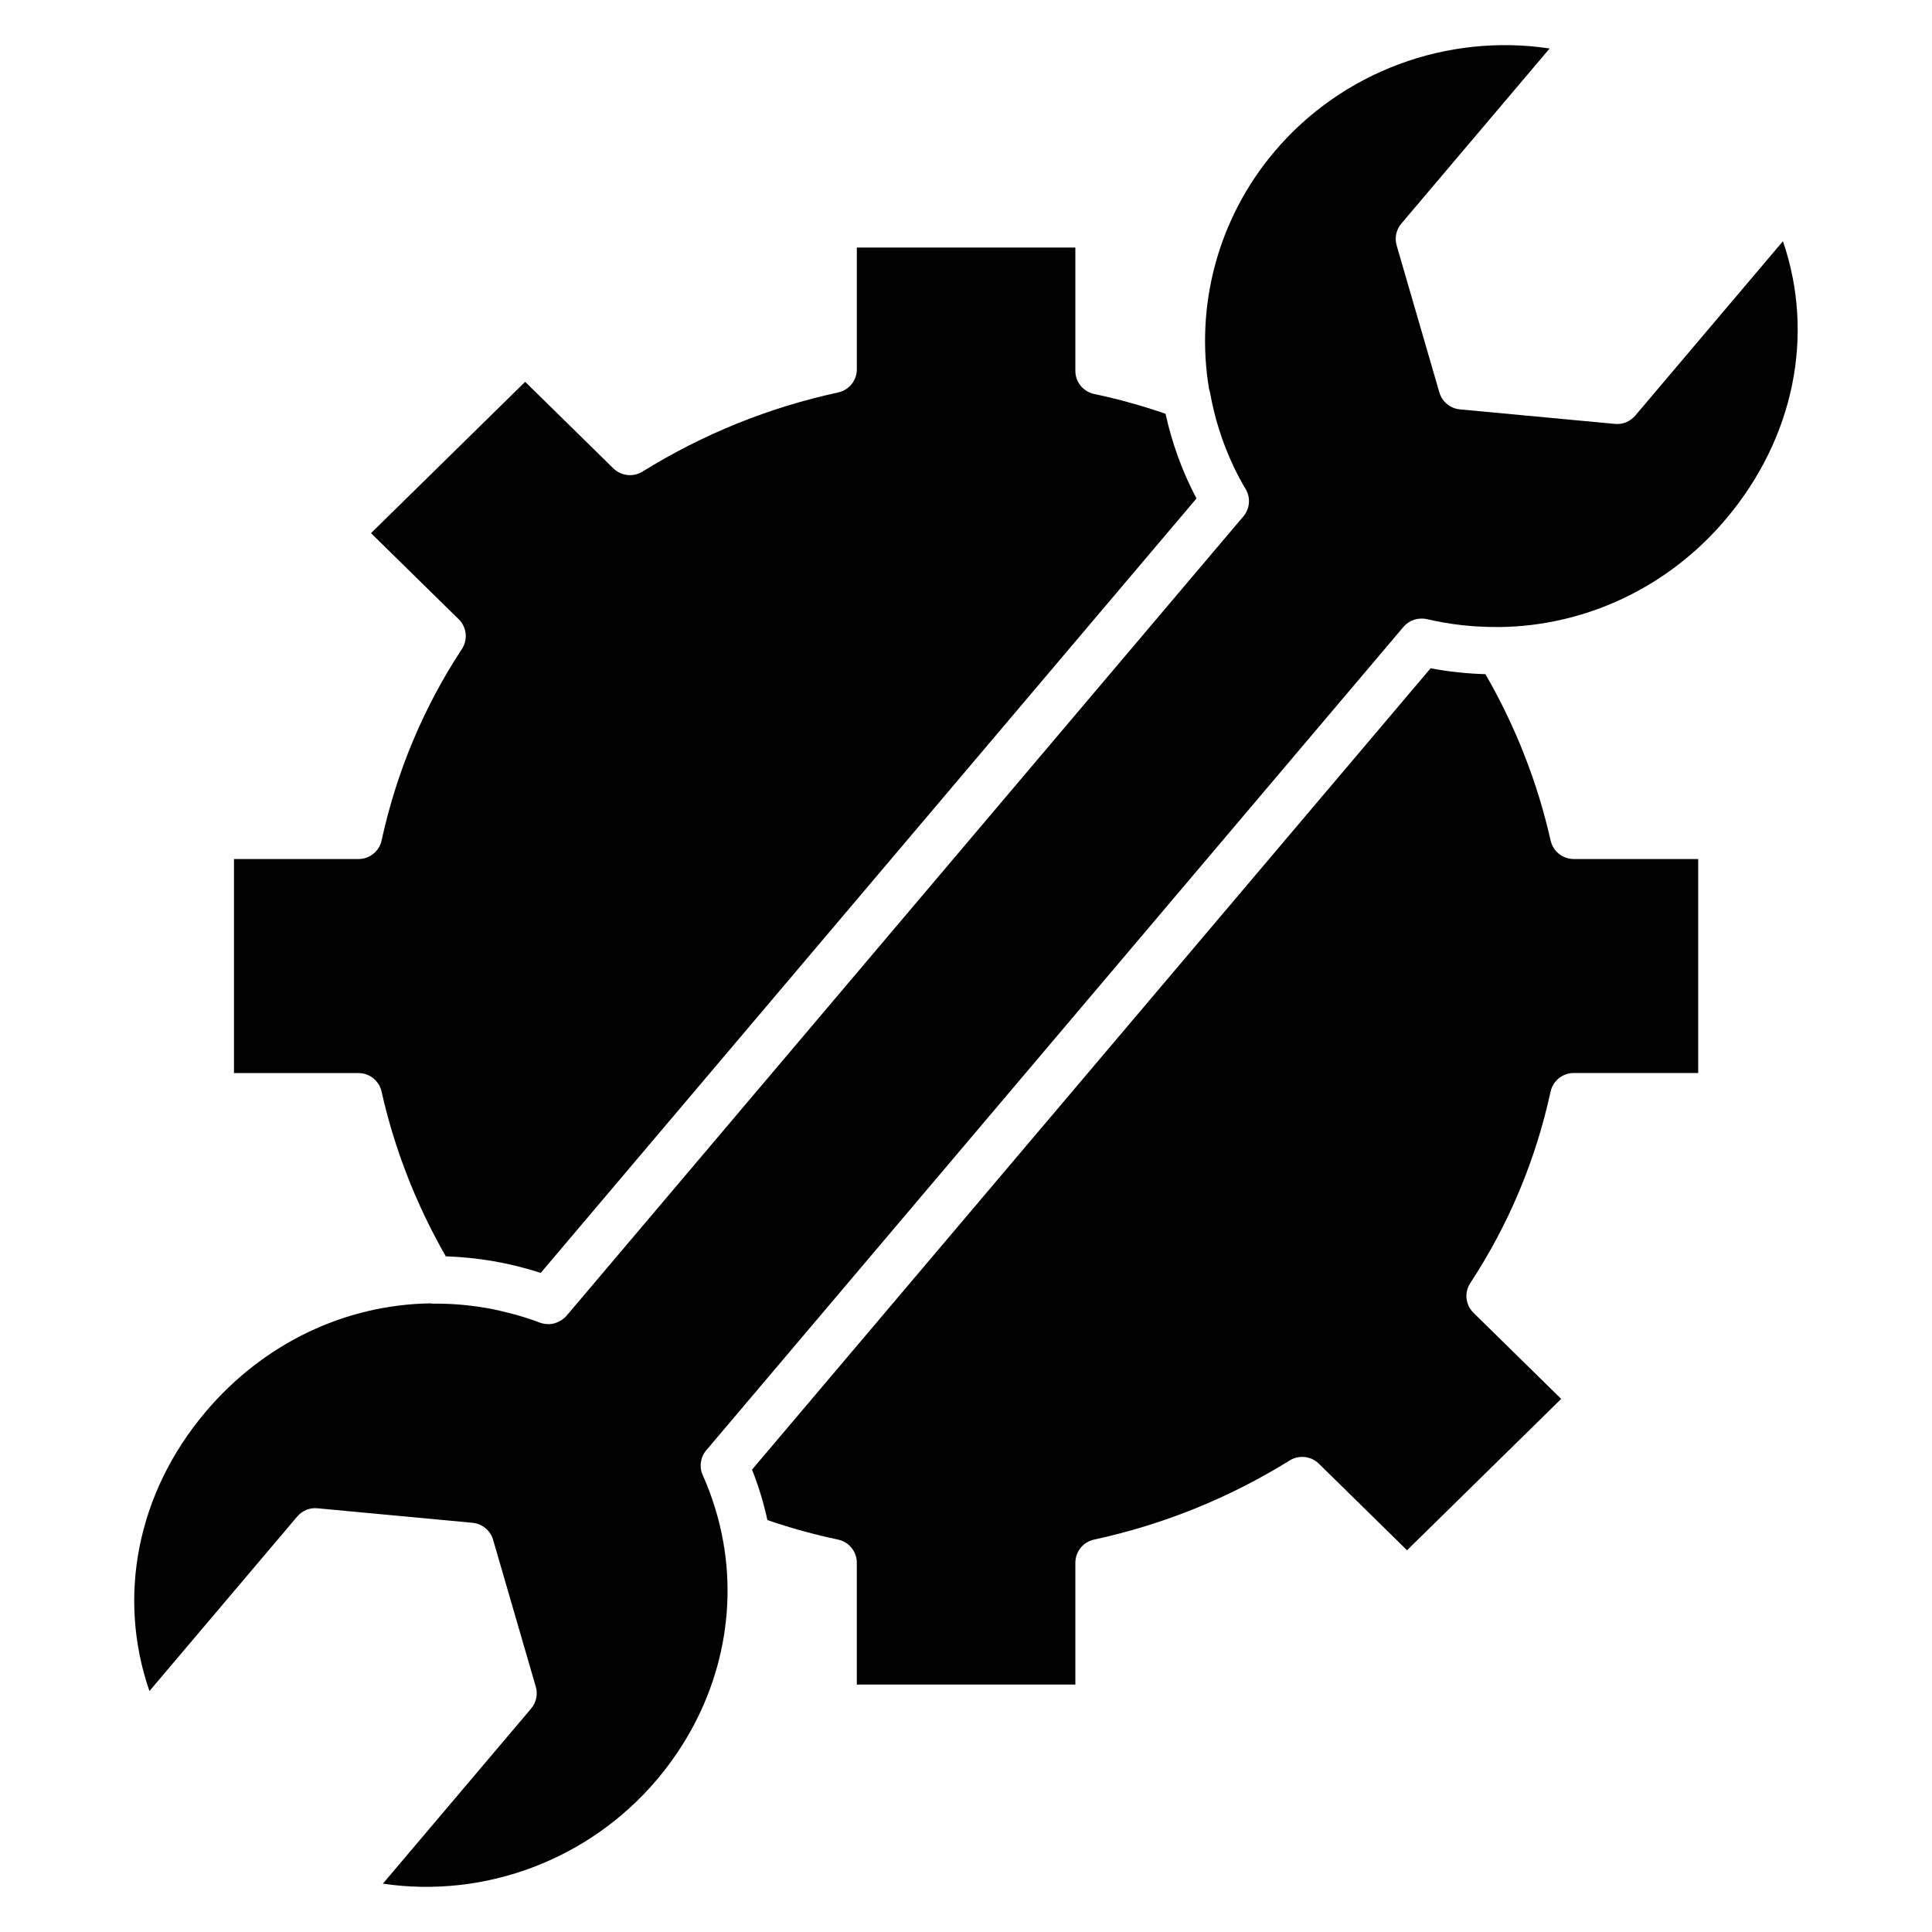 <?xml version="1.0" encoding="UTF-8"?>
<!-- Uploaded to: SVG Repo, www.svgrepo.com, Generator: SVG Repo Mixer Tools -->
<svg fill="#000000" width="800px" height="800px" version="1.1" viewBox="144 144 512 512" xmlns="http://www.w3.org/2000/svg">
 <g>
  <path d="m554.93 366.76c-3.461-15.391-9.266-30.207-17.27-44.098-4.836-0.145-9.691-0.633-14.531-1.566l-179.83 212.37c1.746 4.383 3.078 8.859 4.078 13.375 6.207 2.125 12.48 3.856 18.688 5.16 2.914 0.609 5 3.164 5 6.125v32.293h57.918v-32.293c0-2.941 2.062-5.488 4.957-6.117 18.363-3.973 35.797-11.023 51.828-20.961 2.477-1.543 5.684-1.18 7.758 0.855l23.352 22.93 40.852-40.109-23.242-22.82c-2.129-2.09-2.484-5.379-0.852-7.871 10.164-15.48 17.328-32.551 21.285-50.742 0.625-2.883 3.191-4.934 6.156-4.934h32.965v-56.703h-32.965c-2.945 0-5.504-2.035-6.144-4.894z"/>
  <path d="m245.11 433.26c3.422 15.227 9.148 29.902 17.027 43.68 8.402 0.281 16.859 1.691 25.164 4.387l173.78-205.23c-3.809-7.176-6.5-14.734-8.203-22.445-6.269-2.156-12.609-3.922-18.902-5.238-2.914-0.609-4.996-3.164-4.996-6.125v-32.68l-57.914-0.004v32.285c0 2.941-2.066 5.488-4.957 6.117-18.359 3.973-35.797 11.023-51.824 20.961-2.481 1.535-5.688 1.176-7.758-0.855l-23.352-22.93-40.852 40.109 23.242 22.82c2.129 2.09 2.484 5.379 0.852 7.871-10.168 15.48-17.328 32.551-21.285 50.742-0.625 2.883-3.191 4.934-6.156 4.934h-32.969v56.711h32.969c2.941-0.004 5.496 2.027 6.137 4.891z"/>
  <path d="m616.5 207.92-39.137 46.215c-1.332 1.574-3.352 2.422-5.41 2.199l-41.047-3.844c-2.578-0.238-4.742-2.023-5.461-4.496l-11.32-38.957c-0.582-2.004-0.121-4.168 1.23-5.766l39.309-46.422c-27.152-4.078-54.922 6.066-72.891 27.293-15.125 17.867-21.062 41.031-17.344 63.039 0.074 0.238 0.18 0.465 0.223 0.715 1.207 6.867 3.277 13.383 6.144 19.461 0.055 0.109 0.094 0.223 0.148 0.34 0.969 2.023 2.023 4 3.168 5.918 1.367 2.289 1.125 5.188-0.598 7.223l-179.38 211.86c-0.387 0.457-0.844 0.824-1.328 1.141-0.129 0.086-0.266 0.16-0.402 0.238-0.41 0.227-0.832 0.414-1.277 0.547-0.113 0.035-0.215 0.082-0.332 0.109-0.484 0.117-0.984 0.188-1.488 0.188-0.047 0-0.094-0.023-0.145-0.027-0.703-0.016-1.414-0.125-2.098-0.387-2.184-0.828-4.398-1.543-6.637-2.164-0.352-0.098-0.703-0.168-1.055-0.266-2.023-0.535-4.059-1.012-6.121-1.383-0.117-0.02-0.234-0.039-0.355-0.059-4.688-0.816-9.465-1.207-14.297-1.156-0.172-0.008-0.336-0.059-0.504-0.074-22.387 0.328-44.035 10.355-59.586 28.727-18.188 21.48-23.547 49.07-14.902 74.008l39.145-46.227c1.332-1.574 3.328-2.434 5.41-2.199l41.047 3.84c2.578 0.238 4.742 2.023 5.465 4.496l11.32 38.961c0.582 2.004 0.117 4.168-1.23 5.766l-39.297 46.41c26.926 3.981 54.566-6.254 72.586-27.523 15.363-18.145 21.504-41.094 17.625-63.02 0-0.004-0.004-0.008-0.004-0.012-0.27-1.516-0.582-3.016-0.938-4.496-0.023-0.09-0.047-0.184-0.07-0.281-0.332-1.363-0.699-2.707-1.105-4.039-0.133-0.441-0.289-0.883-0.434-1.32-0.332-1.027-0.668-2.051-1.043-3.055-0.57-1.512-1.168-3.019-1.844-4.508-0.992-2.191-0.629-4.754 0.926-6.594l184.75-218.19c1.535-1.812 3.961-2.598 6.281-2.059 1.605 0.383 3.215 0.688 4.824 0.969 1.453 0.242 2.922 0.449 4.402 0.613 0.039 0.004 0.078 0.012 0.117 0.016 3.164 0.344 6.387 0.5 9.656 0.473 0.059-0.004 0.109 0.016 0.168 0.016 22.715-0.277 44.574-10.379 59.926-28.512 18.242-21.523 23.703-49.012 15.203-73.746z"/>
 </g>
</svg>